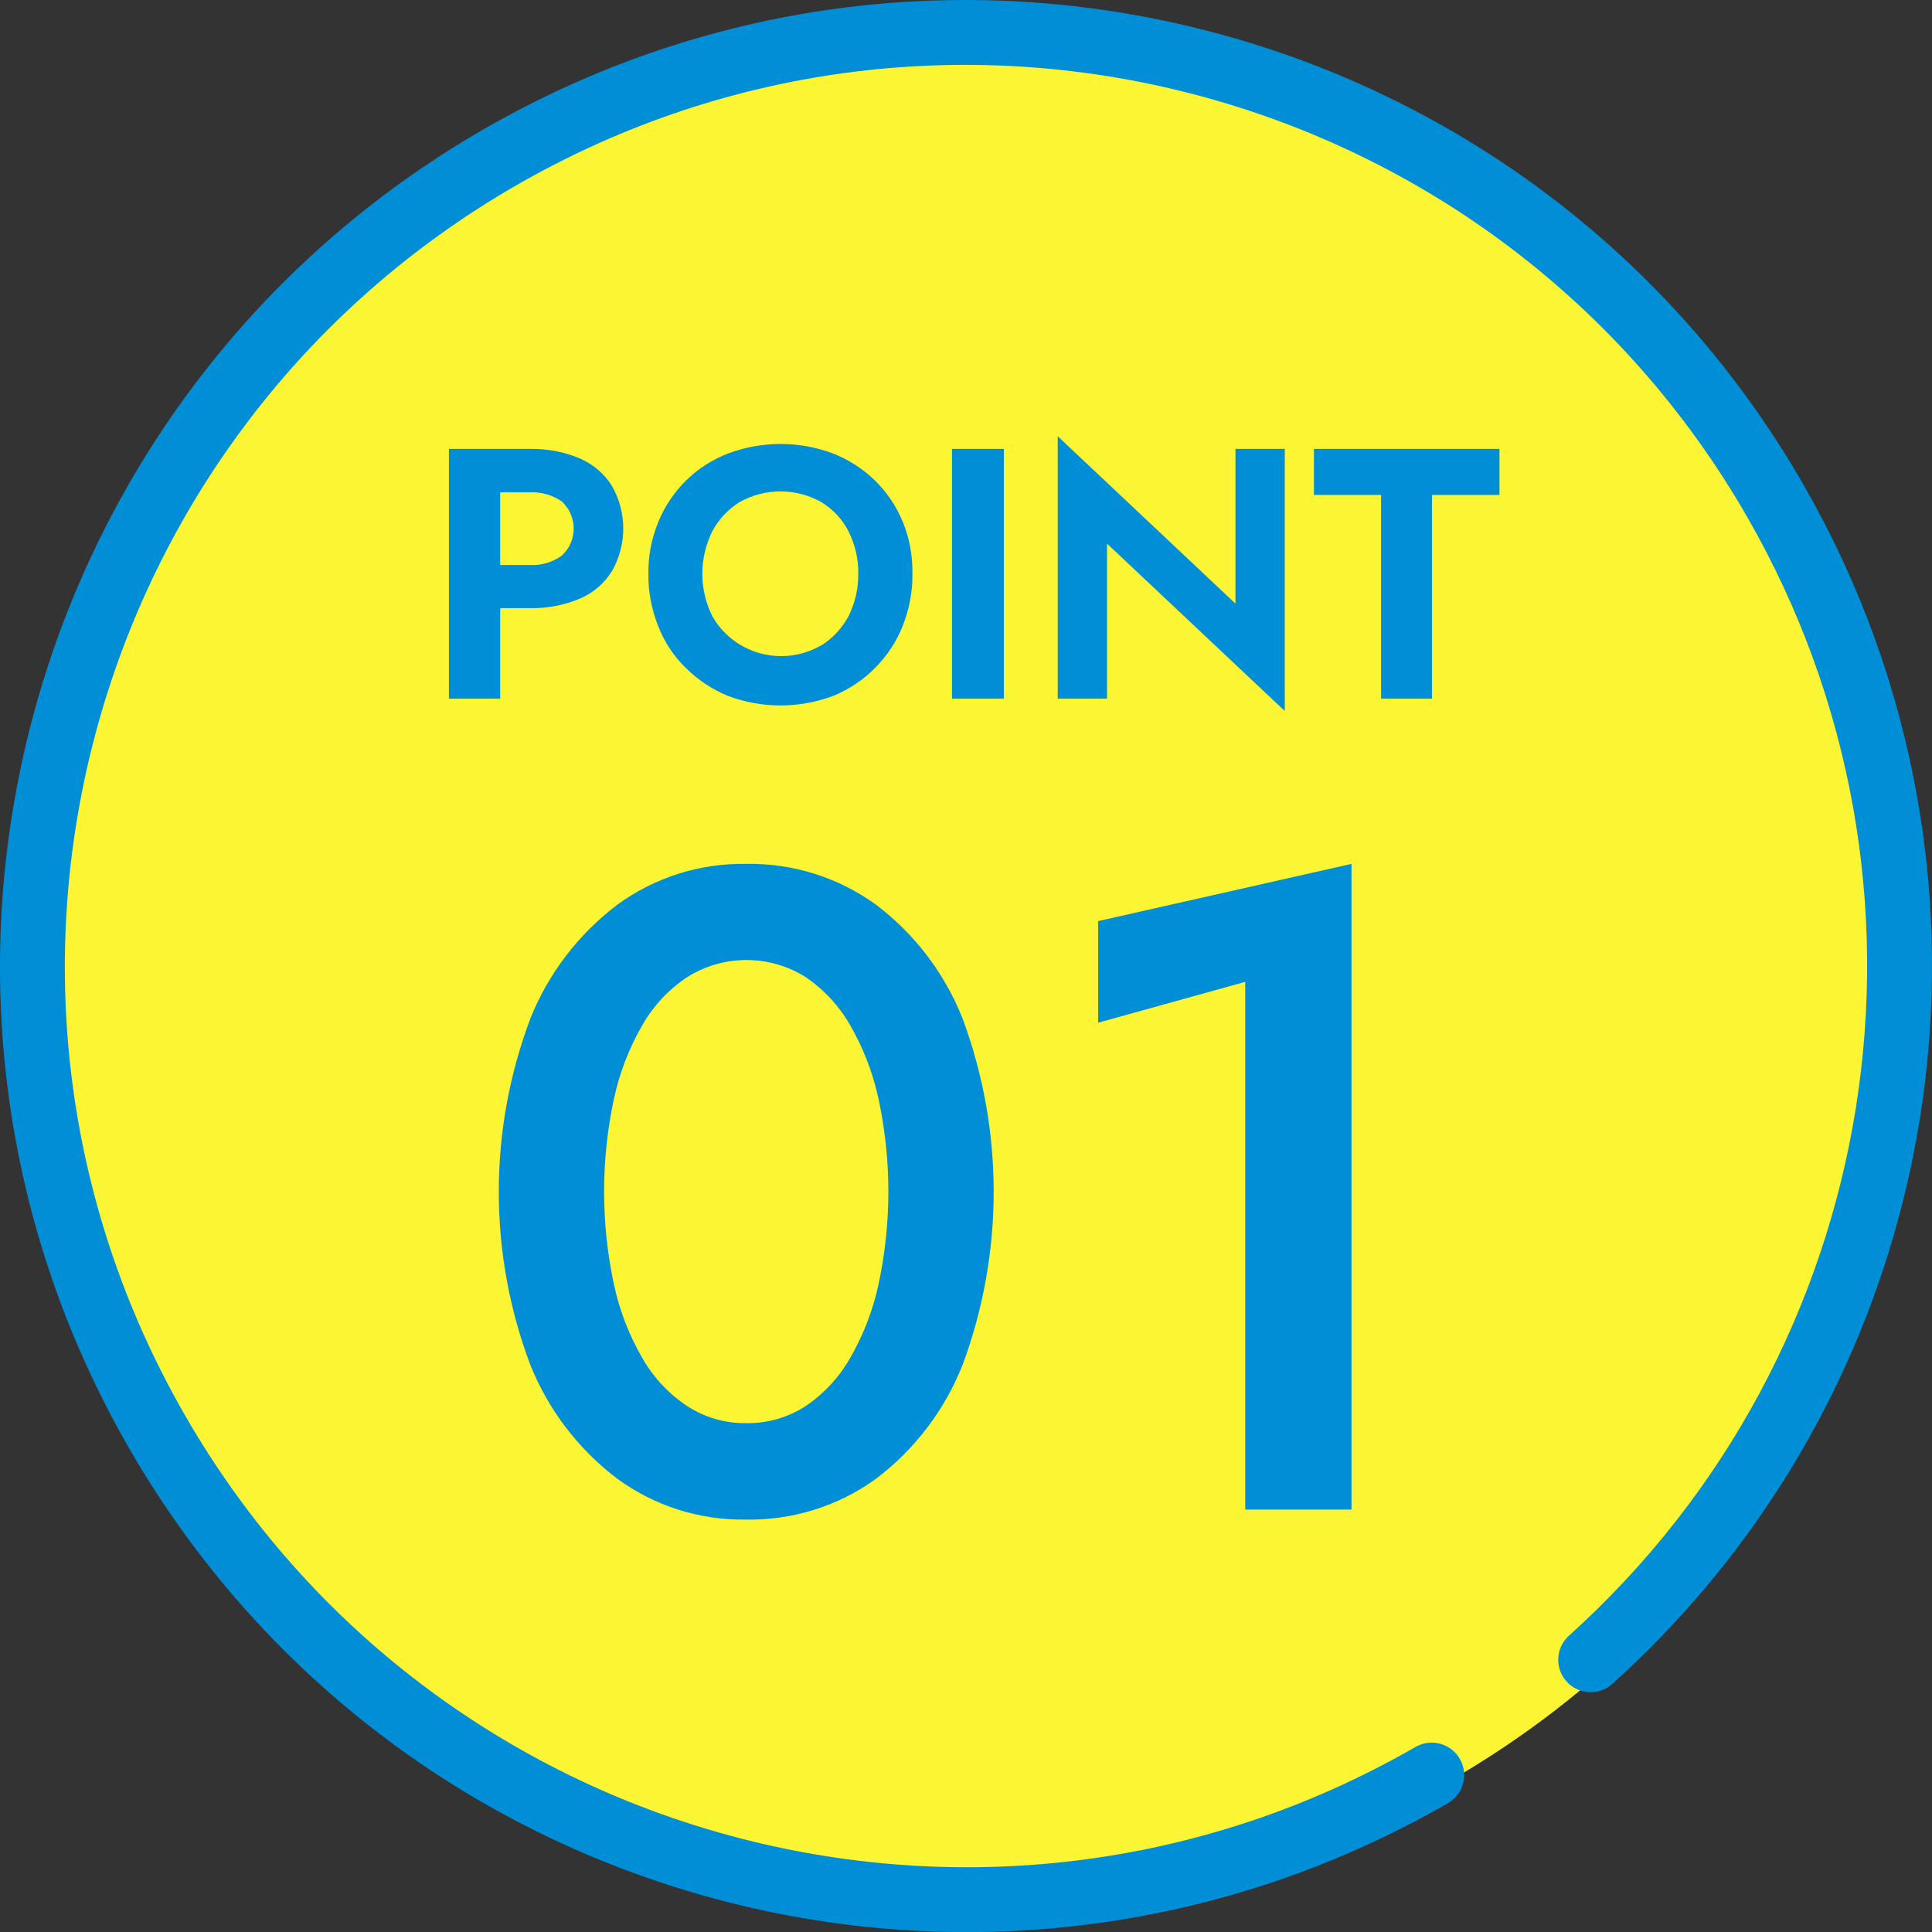 <?xml version="1.0" encoding="UTF-8"?><svg id="a" xmlns="http://www.w3.org/2000/svg" width="59.568" height="59.572" viewBox="0 0 59.568 59.572"><rect x="0" y="0" width="59.568" height="59.572" fill="#333333" stroke="none"/><defs><style>.f{fill:#008ed7;fill-rule:evenodd;}.f,.g{stroke-width:0px;}.h{fill:none;stroke:#008ed7;stroke-linecap:round;stroke-width:2px;}.g{fill:#fcf533;}</style></defs><circle id="b" class="g" cx="30.234" cy="29.773" r="29"/><path id="c" class="f" d="M18.934,39.624c.173.798.471,1.563.882,2.268.341.592.815,1.095,1.386,1.47.534.344,1.157.524,1.792.518.649.012,1.287-.168,1.834-.518.564-.379,1.033-.882,1.372-1.47.41-.706.708-1.471.882-2.268.411-1.901.411-3.867,0-5.768-.175-.797-.472-1.562-.882-2.268-.34-.588-.809-1.091-1.372-1.47-1.11-.691-2.516-.691-3.626,0-.57.375-1.045.879-1.386,1.47-.411.705-.708,1.471-.882,2.268-.411,1.901-.411,3.867,0,5.768ZM16.344,31.424c.557-1.399,1.487-2.619,2.688-3.528,1.148-.84,2.539-1.283,3.962-1.26,1.441-.028,2.851.414,4.018,1.26,1.199.907,2.125,2.128,2.674,3.528,1.269,3.433,1.269,7.207,0,10.64-.549,1.4-1.475,2.621-2.674,3.528-1.167.846-2.577,1.288-4.018,1.26-1.423.023-2.814-.42-3.962-1.26-1.201-.909-2.131-2.129-2.688-3.528-1.288-3.431-1.287-7.213.003-10.644l-.003.004ZM33.858,28.4l7.812-1.764v19.908h-3.276v-16.271l-4.536,1.26v-3.136.003Z"/><path id="d" class="f" d="M40.512,13.841v1.42h2.07v6.28h1.57v-6.28h2.08v-1.42h-5.72ZM38.092,13.841v4.77l-5.48-5.16v8.09h1.52v-4.78l5.48,5.16v-8.08h-1.52ZM29.352,13.841v7.7h1.6v-7.7h-1.6ZM27.832,16.081c-.2-.48-.49-.91-.86-1.27s-.81-.64-1.29-.83c-1.04-.39-2.19-.39-3.23,0-.97.37-1.75,1.13-2.15,2.1-.21.51-.32,1.06-.31,1.61-.01.55.1,1.1.3,1.61.19.49.48.93.85,1.29.37.37.81.66,1.29.86,1.05.4,2.21.4,3.27,0,.48-.2.92-.49,1.28-.86.37-.37.66-.81.85-1.29.2-.51.31-1.06.3-1.61.01-.55-.09-1.1-.3-1.61ZM26.162,19.001c-.2.37-.49.68-.84.9h-.01c-1.18.68-2.68.27-3.35-.9-.41-.83-.41-1.79,0-2.62.19-.37.49-.68.84-.9.79-.44,1.74-.44,2.52,0,.36.22.65.53.84.9.2.41.31.85.3,1.31.01.45-.1.9-.3,1.31Z"/><path class="f" d="M18.872,14.991c-.23-.38-.58-.67-.98-.85-.49-.21-1.02-.31-1.56-.3h-2.49v7.7h1.58v-2.79h.91c.54.01,1.07-.09,1.56-.3.41-.18.75-.47.98-.85.46-.81.46-1.8,0-2.61ZM17.322,17.131c-.29.21-.64.31-.99.29h-.91v-2.24h.91c.35-.02.7.08.99.28.02.01.04.03.05.05.44.46.42,1.19-.05,1.62Z"/><path id="e" class="h" d="M44.143,54.73c-13.776,7.929-31.372,3.19-39.302-10.586C-3.088,30.367,1.652,12.771,15.428,4.842c13.776-7.929,31.372-3.19,39.302,10.586,6.772,11.766,4.402,26.663-5.686,35.747"/></svg>